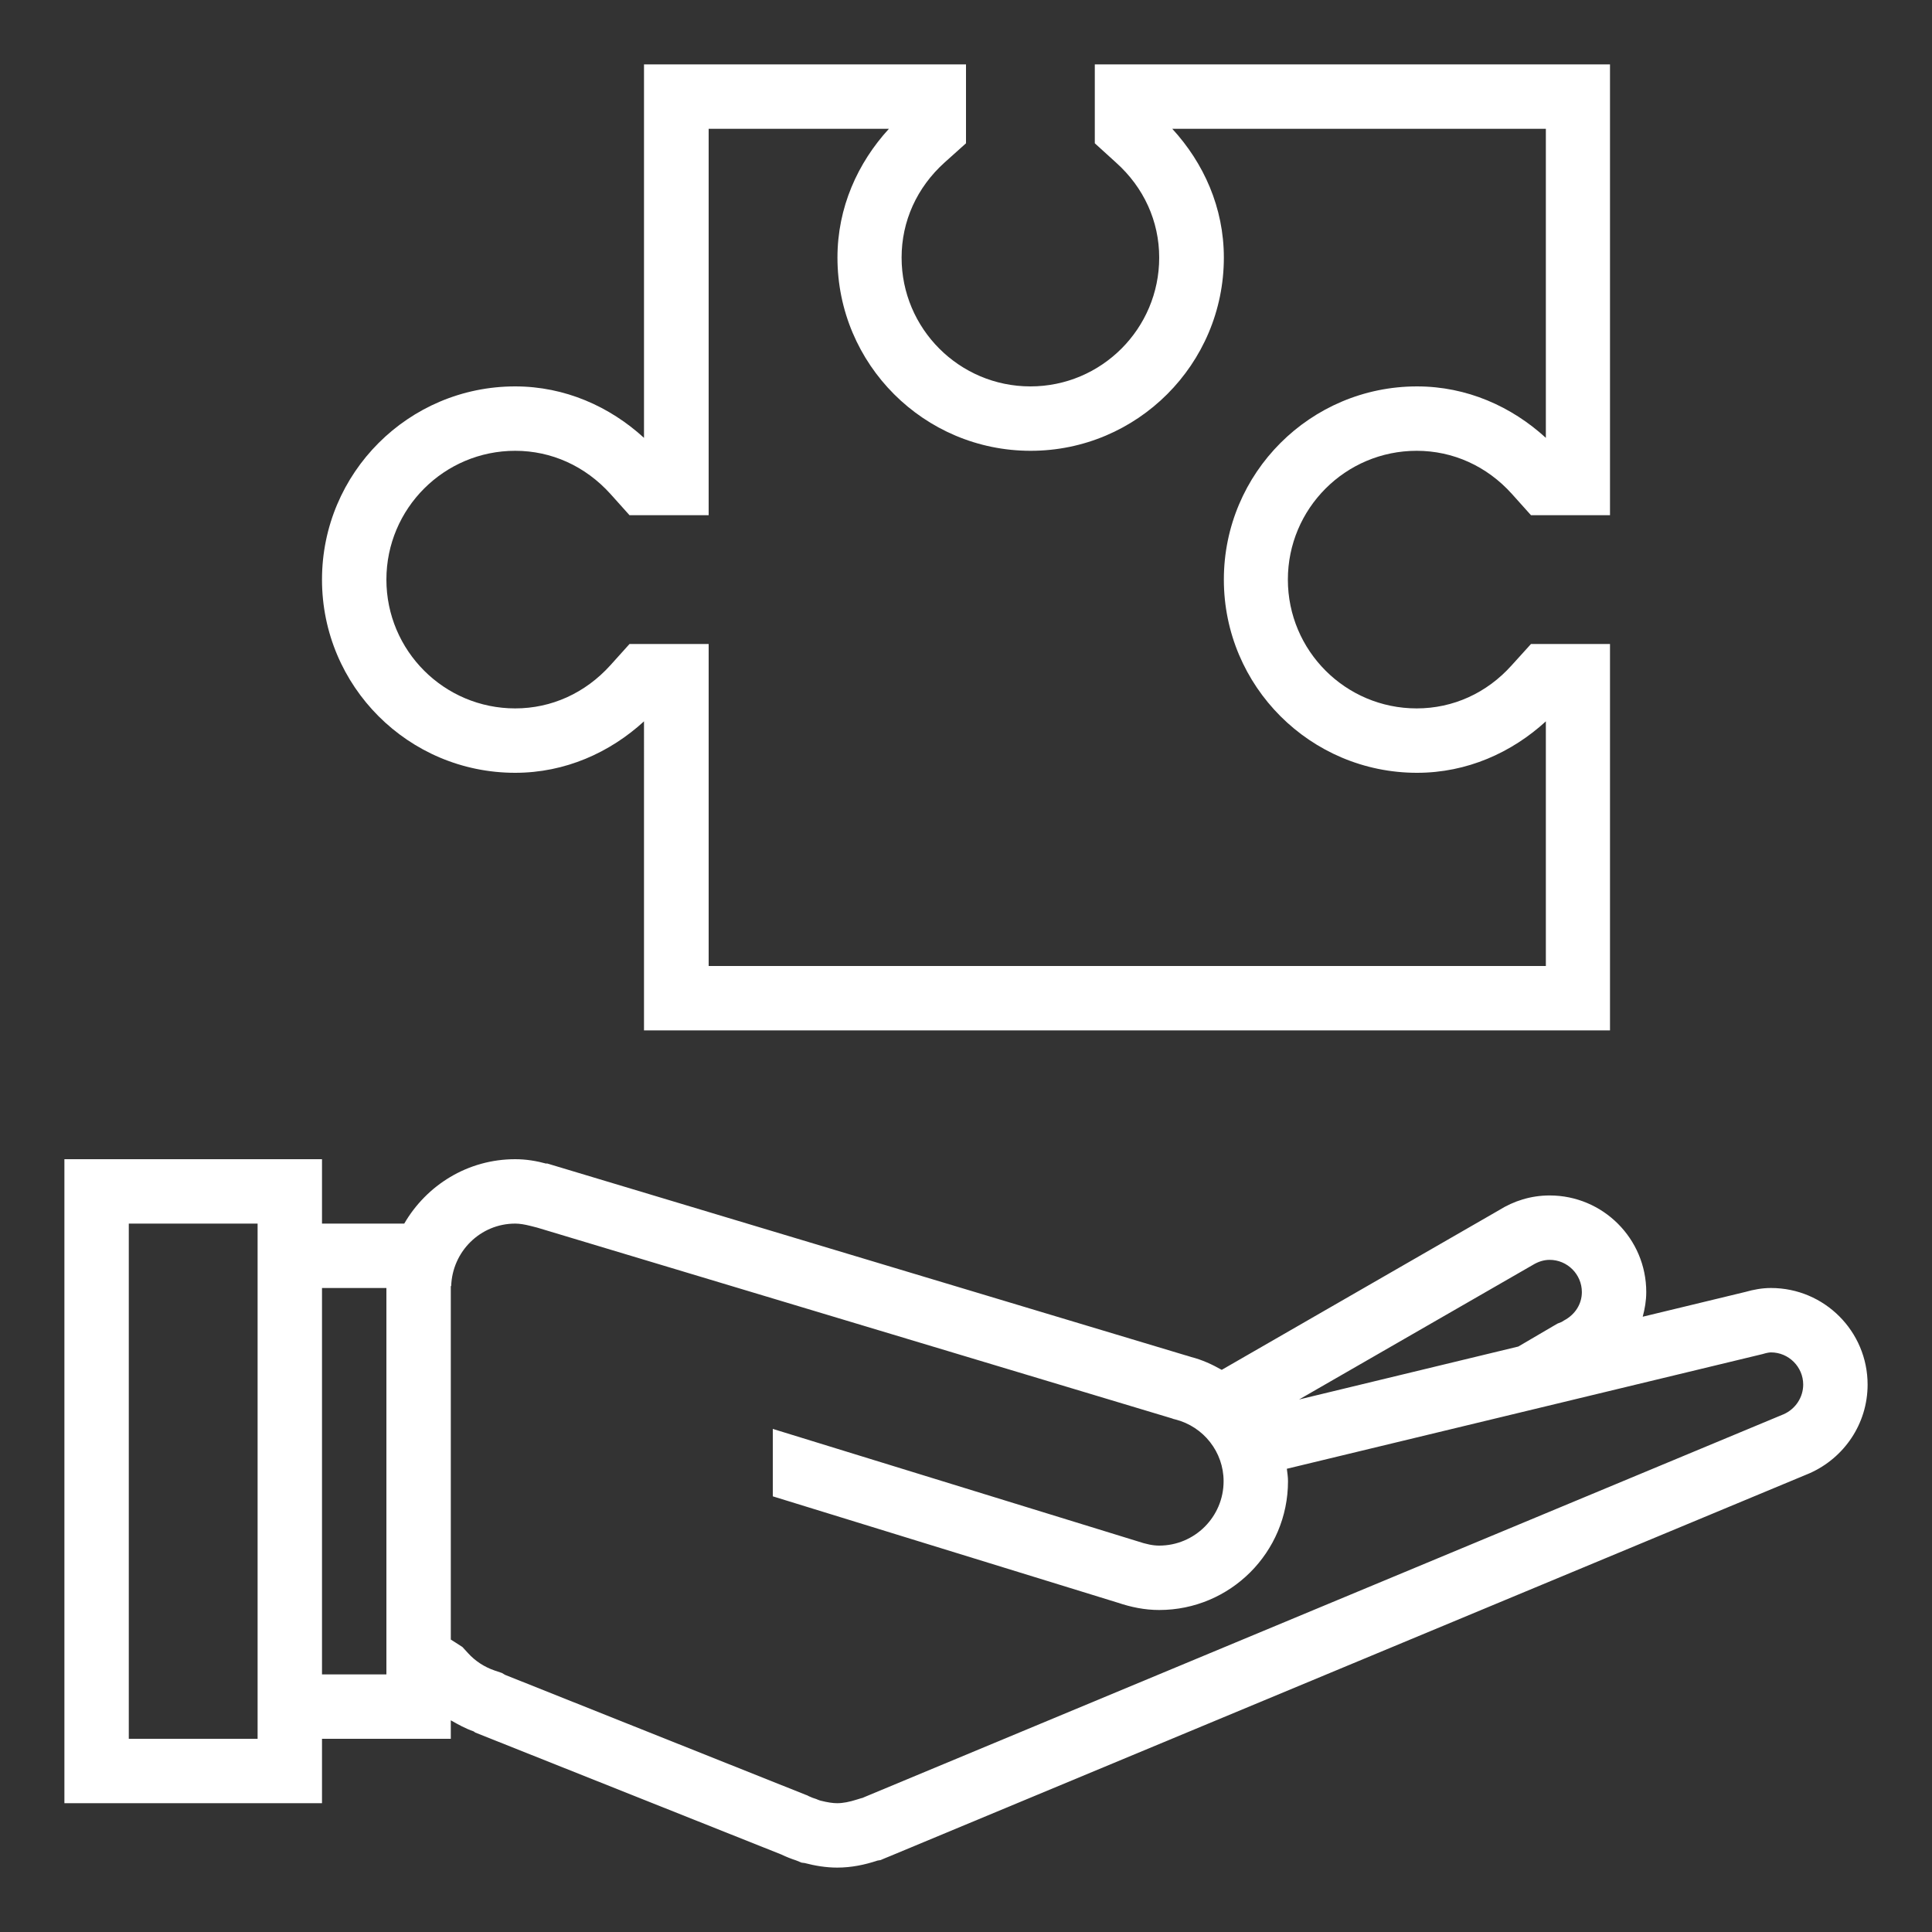 <?xml version="1.0" encoding="utf-8"?>
<!-- Generator: Adobe Illustrator 16.0.0, SVG Export Plug-In . SVG Version: 6.00 Build 0)  -->
<!DOCTYPE svg PUBLIC "-//W3C//DTD SVG 1.1//EN" "http://www.w3.org/Graphics/SVG/1.1/DTD/svg11.dtd">
<svg version="1.1" id="Layer_1" xmlns="http://www.w3.org/2000/svg" xmlns:xlink="http://www.w3.org/1999/xlink" x="0px" y="0px"
	 width="30px" height="30px" viewBox="9 9 30 30" enable-background="new 9 9 30 30" xml:space="preserve">
<rect x="9" y="9" width="30" height="30" fill="#333333" stroke="none"/>
<g>
	<path fill="#FFFFFF" d="M17,21c0.775,0,1.469-0.313,2-0.799V24v1h14h1v-1v-4v-1h-1h-0.227l-0.299,0.33
		C32.088,19.762,31.563,20,30.998,20c-1.105,0-2-0.896-2-2c0-1.104,0.895-2,2-2c0.563,0,1.09,0.237,1.479,0.67L32.773,17H33h1v-1v-6
		h-6h-1h-1v1v0.225l0.328,0.298C26.762,11.911,27,12.436,27,13c0,1.103-0.896,2-2,2s-2-0.897-2-2c0-0.564,0.236-1.089,0.67-1.479
		L24,11.225V11v-1h-1h-1h-2h-1v1v4.799C18.469,15.313,17.773,15,17,15c-1.656,0-3,1.343-3,3S15.342,21,17,21z M17,16
		c0.563,0,1.088,0.237,1.479,0.67L18.775,17h0.229h1v-1v-5h2h0.799c-0.486,0.531-0.799,1.223-0.799,2c0,1.656,1.344,3,3,3
		c1.654,0,3-1.344,3-3c0-0.777-0.313-1.469-0.801-2h0.801h5v4.799c-0.531-0.486-1.225-0.799-2-0.799c-1.656,0-3,1.343-3,3
		s1.344,3,3,3c0.775,0,1.469-0.313,2-0.799V24h-13v-4v-1h-1h-0.229l-0.297,0.33C18.088,19.762,17.564,20,17,20c-1.104,0-2-0.896-2-2
		C15,16.896,15.896,16,17,16z"/>
	<path fill="#FFFFFF" d="M36.5,29c-0.139,0-0.271,0.025-0.398,0.061l-1.594,0.385c0.033-0.123,0.055-0.25,0.055-0.383
		c0-0.828-0.672-1.5-1.5-1.5c-0.291,0-0.559,0.086-0.787,0.229l-4.305,2.479c-0.148-0.084-0.305-0.156-0.473-0.199l-0.08-0.025
		c-0.006,0-0.01-0.002-0.016-0.004l-9.914-2.979v0.006C17.33,27.027,17.17,27,17,27c-0.738,0-1.377,0.404-1.723,1H14v-1h-4v10h4v-1
		h2v-0.287c0.113,0.064,0.229,0.129,0.355,0.172l0.025,0.018l4.756,1.895c0.072,0.035,0.146,0.064,0.225,0.09l0.086,0.035
		l0.047,0.006C21.656,37.971,21.824,38,22,38c0.219,0,0.428-0.043,0.625-0.109l0.049-0.008l0.063-0.027
		c0.025-0.01,0.051-0.02,0.076-0.031l14.264-5.939c0.004-0.002,0.01-0.004,0.014-0.006l0.014-0.006C37.631,31.639,38,31.113,38,30.5
		C38,29.672,37.328,29,36.5,29z M13,36h-2v-8h2V36z M15,35h-1v-6h1V35z M32.803,28.641c0.084-0.051,0.17-0.078,0.26-0.078
		c0.275,0,0.5,0.225,0.5,0.5c0,0.184-0.102,0.348-0.277,0.441l-0.037,0.023l-0.063,0.025l-0.057,0.033l-0.553,0.324l-3.404,0.822
		L32.803,28.641z M36.695,30.961l-0.01,0.004l-14.258,5.938l-0.037,0.016l-0.012,0.002l-0.068,0.021C22.191,36.98,22.09,37,22,37
		c-0.068,0-0.148-0.012-0.256-0.039l-0.014-0.004l-0.027-0.01l-0.029-0.012c-0.039-0.012-0.076-0.025-0.113-0.043l-0.027-0.014
		l-0.027-0.01l-4.664-1.861l-0.049-0.029l-0.115-0.039c-0.16-0.055-0.299-0.146-0.412-0.27l-0.086-0.094l-0.105-0.068L16,34.459V33
		v-2.277v-1.467v-0.287l0.006,0.002C16.023,28.434,16.459,28,17,28c0.066,0,0.145,0.012,0.242,0.037l0.098,0.025L27.115,31
		l0.053,0.016l0.027,0.008l0.027,0.01l0.025,0.006C27.691,31.152,28,31.549,28,32c0,0.553-0.449,1-1,1
		c-0.094,0-0.197-0.02-0.346-0.07L21,31.188v1.047l5.359,1.652C26.561,33.955,26.773,34,27,34c1.104,0,2-0.895,2-2
		c0-0.066-0.01-0.129-0.018-0.193l7.387-1.781C36.441,30.004,36.48,30,36.5,30c0.275,0,0.5,0.225,0.5,0.5
		C37,30.697,36.881,30.879,36.695,30.961z"/>
</g>
</svg>
